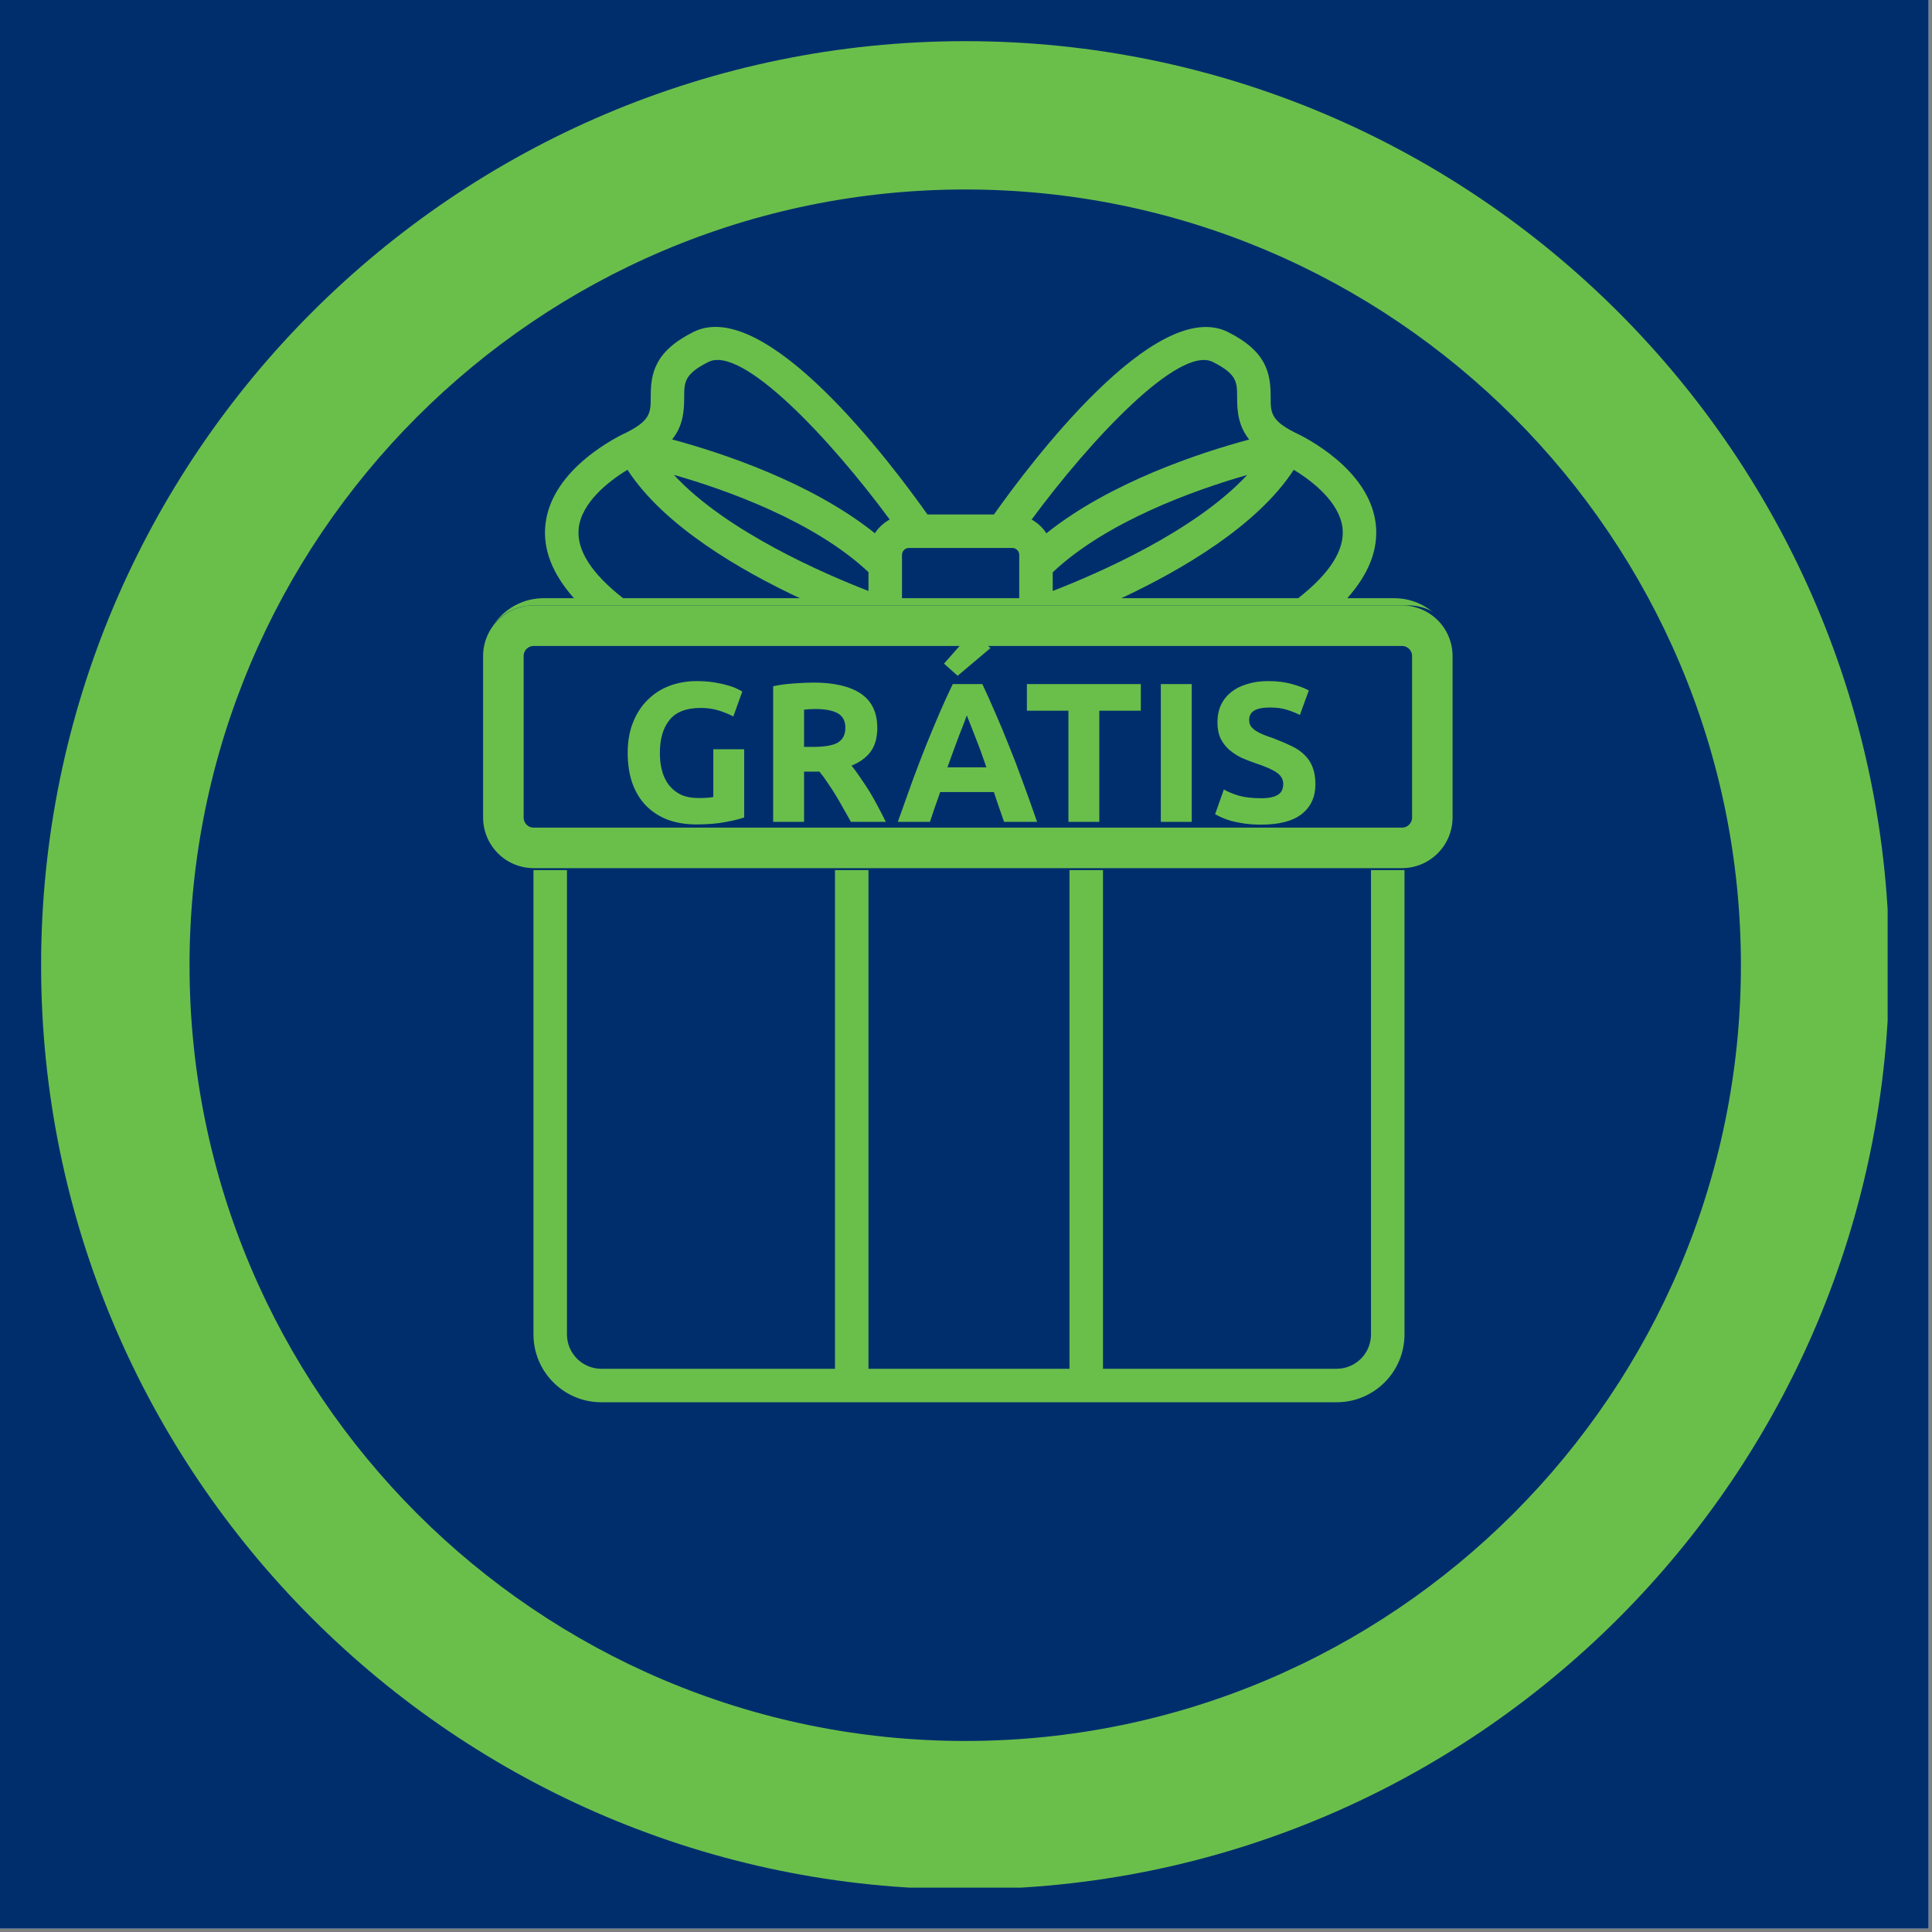 <svg version="1.2" preserveAspectRatio="xMidYMid meet" height="189" viewBox="0 0 141.75 141.75" zoomAndPan="magnify" width="189" xmlns:xlink="http://www.w3.org/1999/xlink" xmlns="http://www.w3.org/2000/svg"><rect x="0" y="0" width="141.75" height="141.75" fill="#808080" stroke="none"/><defs><clipPath id="259092182b"><path d="M 0 0 L 141.5 0 L 141.5 141.5 L 0 141.5 Z M 0 0"></path></clipPath><clipPath id="6a53bf9f36"><path d="M 3 3 L 138.496 3 L 138.496 138.496 L 3 138.496 Z M 3 3"></path></clipPath><clipPath id="82b3aa3a16"><path d="M 19.855 17.691 L 122.438 17.691 L 122.438 120.273 L 19.855 120.273 Z M 19.855 17.691"></path></clipPath><clipPath id="b90e948d63"><path d="M 35.398 23 L 106.789 23 L 106.789 103 L 35.398 103 Z M 35.398 23"></path></clipPath><clipPath id="ba2ff48963"><path d="M 35.398 44.418 L 107.082 44.418 L 107.082 63.84 L 35.398 63.84 Z M 35.398 44.418"></path></clipPath><clipPath id="bf9500b9c2"><path d="M 107.059 48.16 L 107.059 60.098 C 107.059 61.09 106.664 62.039 105.965 62.742 C 105.262 63.445 104.309 63.84 103.32 63.84 L 39.141 63.84 C 38.148 63.84 37.195 63.445 36.496 62.742 C 35.793 62.039 35.398 61.09 35.398 60.098 L 35.398 48.16 C 35.398 47.168 35.793 46.215 36.496 45.516 C 37.195 44.812 38.148 44.418 39.141 44.418 L 103.32 44.418 C 104.309 44.418 105.262 44.812 105.965 45.516 C 106.664 46.215 107.059 47.168 107.059 48.16 Z M 107.059 48.16"></path></clipPath><clipPath id="fe2543a94f"><path d="M 35.445 44.418 L 106.789 44.418 L 106.789 63.695 L 35.445 63.695 Z M 35.445 44.418"></path></clipPath><clipPath id="6e05c75103"><path d="M 106.574 48.133 L 106.574 59.98 C 106.574 60.965 106.184 61.91 105.484 62.605 C 104.789 63.305 103.844 63.695 102.859 63.695 L 39.156 63.695 C 38.172 63.695 37.227 63.305 36.531 62.605 C 35.836 61.91 35.445 60.965 35.445 59.98 L 35.445 48.133 C 35.445 47.148 35.836 46.203 36.531 45.508 C 37.227 44.812 38.172 44.418 39.156 44.418 L 102.859 44.418 C 103.844 44.418 104.789 44.812 105.484 45.508 C 106.184 46.203 106.574 47.148 106.574 48.133 Z M 106.574 48.133"></path></clipPath></defs><g id="f18c55b618"><g clip-path="url(#259092182b)" clip-rule="nonzero"><path d="M 0 0 L 141.5 0 L 141.5 141.5 L 0 141.5 Z M 0 0" style="stroke:none;fill-rule:nonzero;fill:#ffffff;fill-opacity:1;"></path><path d="M 0 0 L 141.52 0 L 141.52 141.52 L 0 141.52 Z M 0 0" style="stroke:none;fill-rule:nonzero;fill:#002e6d;fill-opacity:1;"></path></g><g clip-path="url(#6a53bf9f36)" clip-rule="nonzero"><path d="M 70.82 3.02 C 33.434 3.02 3.016 33.434 3.016 70.82 C 3.016 108.203 33.434 138.617 70.82 138.617 C 108.207 138.617 138.617 108.203 138.617 70.82 C 138.617 33.434 108.207 3.02 70.82 3.02 M 70.82 127.734 C 39.438 127.734 13.906 102.203 13.906 70.82 C 13.906 39.434 39.438 13.902 70.82 13.902 C 102.203 13.902 127.73 39.434 127.73 70.82 C 127.73 102.203 102.203 127.734 70.82 127.734 M 69.742 92.672 C 67.324 92.672 65.262 93.527 63.559 95.23 C 61.852 96.934 61 98.996 61 101.41 C 61 103.828 61.852 105.887 63.559 107.594 C 65.262 109.297 67.324 110.152 69.742 110.152 C 72.156 110.152 74.219 109.297 75.926 107.594 C 77.629 105.887 78.484 103.828 78.484 101.41 C 78.484 98.996 77.629 96.934 75.926 95.23 C 74.223 93.527 72.16 92.672 69.742 92.672 M 88.906 36.477 C 86.344 34.777 83.449 33.523 80.219 32.707 C 76.988 31.891 73.668 31.484 70.266 31.484 C 67.008 31.484 63.887 32.012 60.906 33.078 C 57.93 34.141 55.285 35.574 52.984 37.379 C 50.676 39.188 48.832 41.277 47.449 43.652 C 46.07 46.023 45.379 48.52 45.379 51.145 C 45.379 53.273 46.066 54.887 47.449 55.988 C 48.832 57.086 50.449 57.637 52.293 57.637 C 53.992 57.637 55.324 57.281 56.281 56.57 C 57.238 55.863 58.035 54.996 58.676 53.965 C 59.312 52.938 59.879 51.824 60.375 50.617 C 60.871 49.41 61.523 48.293 62.344 47.266 C 63.16 46.238 64.223 45.371 65.539 44.66 C 66.848 43.949 68.637 43.598 70.906 43.598 C 74.098 43.598 76.598 44.395 78.406 45.992 C 80.211 47.586 81.117 49.84 81.117 52.742 C 81.117 54.516 80.66 56.078 79.75 57.422 C 78.836 58.773 77.691 60.066 76.309 61.309 C 74.926 62.547 73.438 63.754 71.844 64.926 C 70.246 66.094 68.754 67.352 67.371 68.699 C 65.992 70.047 64.84 71.52 63.918 73.117 C 62.996 74.711 62.539 76.574 62.539 78.699 C 62.539 80.398 63.102 82.012 64.238 83.539 C 65.371 85.066 67.074 85.828 69.348 85.828 C 71.117 85.828 72.449 85.539 73.336 84.973 C 74.219 84.41 74.91 83.684 75.41 82.793 C 75.902 81.906 76.312 80.934 76.629 79.867 C 76.953 78.809 77.43 77.812 78.066 76.891 C 78.633 76.039 79.504 75.188 80.676 74.336 C 81.848 73.484 83.141 72.547 84.562 71.52 C 85.98 70.492 87.457 69.355 88.984 68.113 C 90.508 66.875 91.895 65.508 93.133 64.02 C 94.375 62.527 95.387 60.863 96.168 59.02 C 96.945 57.176 97.344 55.086 97.344 52.742 C 97.344 48.984 96.578 45.758 95.047 43.07 C 93.512 40.375 91.465 38.18 88.906 36.477" style="stroke:none;fill-rule:nonzero;fill:#6abf4b;fill-opacity:1;"></path></g><g clip-path="url(#82b3aa3a16)" clip-rule="nonzero"><path d="M 122.438 68.98 C 122.438 70.66 122.355 72.336 122.191 74.008 C 122.027 75.68 121.781 77.34 121.453 78.988 C 121.125 80.633 120.715 82.262 120.23 83.871 C 119.742 85.477 119.176 87.059 118.531 88.609 C 117.891 90.16 117.172 91.676 116.383 93.16 C 115.59 94.641 114.727 96.078 113.793 97.477 C 112.859 98.875 111.859 100.219 110.793 101.52 C 109.73 102.816 108.602 104.062 107.414 105.25 C 106.227 106.438 104.984 107.562 103.684 108.629 C 102.387 109.695 101.039 110.695 99.641 111.629 C 98.246 112.562 96.805 113.422 95.324 114.215 C 93.844 115.008 92.328 115.723 90.773 116.367 C 89.223 117.012 87.645 117.574 86.035 118.062 C 84.43 118.551 82.801 118.957 81.152 119.285 C 79.504 119.613 77.844 119.859 76.172 120.023 C 74.504 120.188 72.828 120.273 71.145 120.273 C 69.465 120.273 67.789 120.188 66.117 120.023 C 64.445 119.859 62.789 119.613 61.141 119.285 C 59.492 118.957 57.863 118.551 56.258 118.062 C 54.648 117.574 53.07 117.012 51.52 116.367 C 49.965 115.723 48.449 115.008 46.969 114.215 C 45.488 113.422 44.047 112.562 42.652 111.629 C 41.254 110.695 39.906 109.695 38.609 108.629 C 37.309 107.562 36.066 106.438 34.879 105.25 C 33.691 104.062 32.562 102.816 31.496 101.52 C 30.434 100.219 29.434 98.875 28.5 97.477 C 27.566 96.078 26.703 94.641 25.91 93.16 C 25.121 91.676 24.402 90.16 23.758 88.609 C 23.117 87.059 22.551 85.477 22.062 83.871 C 21.578 82.262 21.168 80.633 20.84 78.988 C 20.512 77.34 20.266 75.68 20.102 74.008 C 19.938 72.336 19.855 70.66 19.855 68.98 C 19.855 67.301 19.938 65.625 20.102 63.953 C 20.266 62.281 20.512 60.621 20.84 58.973 C 21.168 57.328 21.578 55.699 22.062 54.09 C 22.551 52.484 23.117 50.906 23.758 49.352 C 24.402 47.801 25.121 46.285 25.91 44.801 C 26.703 43.32 27.566 41.883 28.5 40.484 C 29.434 39.09 30.434 37.742 31.496 36.441 C 32.562 35.145 33.691 33.898 34.879 32.711 C 36.066 31.523 37.309 30.398 38.609 29.332 C 39.906 28.266 41.254 27.266 42.652 26.332 C 44.047 25.402 45.488 24.539 46.969 23.746 C 48.449 22.953 49.965 22.238 51.52 21.594 C 53.07 20.949 54.648 20.387 56.258 19.898 C 57.863 19.41 59.492 19.004 61.141 18.676 C 62.789 18.348 64.445 18.102 66.117 17.938 C 67.789 17.773 69.465 17.691 71.145 17.691 C 72.828 17.691 74.504 17.773 76.172 17.938 C 77.844 18.102 79.504 18.348 81.152 18.676 C 82.801 19.004 84.43 19.41 86.035 19.898 C 87.645 20.387 89.223 20.949 90.773 21.594 C 92.328 22.238 93.844 22.953 95.324 23.746 C 96.805 24.539 98.246 25.402 99.641 26.332 C 101.039 27.266 102.387 28.266 103.684 29.332 C 104.984 30.398 106.227 31.523 107.414 32.711 C 108.602 33.898 109.73 35.145 110.793 36.441 C 111.859 37.742 112.859 39.09 113.793 40.484 C 114.727 41.883 115.59 43.32 116.383 44.801 C 117.172 46.285 117.891 47.801 118.531 49.352 C 119.176 50.906 119.742 52.484 120.23 54.09 C 120.715 55.699 121.125 57.328 121.453 58.973 C 121.781 60.621 122.027 62.281 122.191 63.953 C 122.355 65.625 122.438 67.301 122.438 68.98 Z M 122.438 68.98" style="stroke:none;fill-rule:nonzero;fill:#002e6d;fill-opacity:1;"></path></g><g clip-path="url(#b90e948d63)" clip-rule="nonzero"><path d="M 102.301 43.891 L 98.848 43.891 C 100.434 42.109 101.148 40.293 100.941 38.461 C 100.48 34.363 95.57 31.996 95.004 31.734 C 93.227 30.844 93.227 30.242 93.227 29.148 C 93.227 27.449 92.988 25.809 90.09 24.359 C 84.797 21.715 75.535 34.055 72.926 37.746 L 68.047 37.746 C 65.441 34.059 56.18 21.703 50.879 24.355 C 47.984 25.805 47.742 27.445 47.742 29.145 C 47.742 30.238 47.742 30.84 45.969 31.73 C 45.461 31.961 40.484 34.332 40.02 38.461 C 39.812 40.293 40.527 42.109 42.113 43.891 L 39.887 43.891 C 37.441 43.891 35.453 45.879 35.453 48.324 L 35.453 59.121 C 35.453 61.309 37.051 63.121 39.141 63.48 L 39.141 97.906 C 39.141 100.652 41.371 102.883 44.117 102.883 L 98.07 102.883 C 100.816 102.883 103.047 100.652 103.047 97.906 L 103.047 63.48 C 105.137 63.121 106.734 61.312 106.734 59.121 L 106.734 48.324 C 106.734 45.879 104.746 43.891 102.301 43.891 Z M 98.5 38.746 C 98.676 40.34 97.574 42.07 95.246 43.891 L 82.27 43.891 C 86.625 41.852 92.238 38.602 94.922 34.469 C 96.324 35.312 98.293 36.879 98.5 38.746 Z M 63.719 43.359 C 60.512 42.117 53.309 39.016 49.441 34.84 C 53.289 35.941 59.738 38.234 63.719 41.977 Z M 66.18 40.711 C 66.18 40.434 66.406 40.203 66.688 40.203 L 74.273 40.203 C 74.555 40.203 74.781 40.434 74.781 40.711 L 74.781 43.891 L 66.18 43.891 Z M 91.504 34.848 C 87.637 39.016 80.445 42.117 77.238 43.359 L 77.238 41.988 C 81.211 38.246 87.652 35.953 91.504 34.848 Z M 88.988 26.559 C 90.766 27.449 90.766 28.051 90.766 29.145 C 90.766 30.211 90.863 31.258 91.652 32.246 C 88.059 33.215 81.461 35.375 76.773 39.129 C 76.504 38.707 76.129 38.363 75.691 38.121 C 80.008 32.262 86.52 25.312 88.988 26.559 Z M 50.199 29.145 C 50.199 28.047 50.199 27.445 51.98 26.555 C 54.465 25.312 60.965 32.262 65.277 38.117 C 64.836 38.359 64.461 38.703 64.191 39.125 C 59.504 35.375 52.91 33.211 49.316 32.242 C 50.105 31.254 50.199 30.207 50.199 29.145 Z M 42.461 38.746 C 42.668 36.879 44.637 35.312 46.039 34.469 C 48.719 38.602 54.336 41.852 58.688 43.891 L 45.715 43.891 C 43.387 42.07 42.281 40.34 42.461 38.746 Z M 37.91 59.121 L 37.91 48.324 C 37.91 47.234 38.797 46.348 39.887 46.348 L 61.262 46.348 L 61.262 61.098 L 39.887 61.098 C 38.797 61.098 37.91 60.211 37.91 59.121 Z M 41.598 97.906 L 41.598 63.555 L 61.262 63.555 L 61.262 100.426 L 44.117 100.426 C 42.73 100.426 41.598 99.297 41.598 97.906 Z M 63.719 62.328 L 63.719 46.348 L 64.945 46.348 C 64.945 46.348 64.949 46.348 64.949 46.348 C 64.949 46.348 64.953 46.348 64.953 46.348 L 76.008 46.348 C 76.008 46.348 76.008 46.348 76.012 46.348 C 76.012 46.348 76.012 46.348 76.016 46.348 L 78.469 46.348 L 78.469 100.426 L 63.719 100.426 Z M 100.59 97.906 C 100.59 99.297 99.461 100.426 98.07 100.426 L 80.926 100.426 L 80.926 63.555 L 100.59 63.555 Z M 104.277 59.121 C 104.277 60.211 103.391 61.098 102.301 61.098 L 80.926 61.098 L 80.926 46.348 L 102.301 46.348 C 103.391 46.348 104.277 47.234 104.277 48.324 Z M 104.277 59.121" style="stroke:none;fill-rule:nonzero;fill:#6abf4b;fill-opacity:1;"></path></g><g clip-path="url(#ba2ff48963)" clip-rule="nonzero"><g clip-path="url(#bf9500b9c2)" clip-rule="nonzero"><path d="M 35.398 44.418 L 107.082 44.418 L 107.082 63.84 L 35.398 63.84 Z M 35.398 44.418" style="stroke:none;fill-rule:nonzero;fill:#002e6d;fill-opacity:1;"></path></g></g><g clip-path="url(#fe2543a94f)" clip-rule="nonzero"><g clip-path="url(#6e05c75103)" clip-rule="nonzero"><path transform="matrix(0.709,0,0,0.709,35.444,44.42)" d="M 100.33 5.238 L 100.33 21.949 C 100.33 23.337 99.779 24.671 98.793 25.652 C 97.812 26.638 96.478 27.189 95.09 27.189 L 5.236 27.189 C 3.848 27.189 2.514 26.638 1.533 25.652 C 0.553 24.671 0.002 23.337 0.002 21.949 L 0.002 5.238 C 0.002 3.849 0.553 2.516 1.533 1.535 C 2.514 0.554 3.848 -0.002 5.236 -0.002 L 95.09 -0.002 C 96.478 -0.002 97.812 0.554 98.793 1.535 C 99.779 2.516 100.33 3.849 100.33 5.238 Z M 100.33 5.238" style="fill:none;stroke-width:8.391;stroke-linecap:butt;stroke-linejoin:miter;stroke:#6abf4b;stroke-opacity:1;stroke-miterlimit:4;"></path></g></g><g style="fill:#6abf4b;fill-opacity:1;"><g transform="translate(45.32, 60.3)"><path d="M 6.094 -8.359 C 5.031 -8.359 4.266 -8.062 3.797 -7.469 C 3.328 -6.883 3.094 -6.082 3.094 -5.062 C 3.094 -4.562 3.148 -4.109 3.266 -3.703 C 3.379 -3.305 3.551 -2.961 3.781 -2.672 C 4.02 -2.379 4.312 -2.148 4.656 -1.984 C 5.008 -1.828 5.422 -1.75 5.891 -1.75 C 6.141 -1.75 6.352 -1.754 6.531 -1.766 C 6.719 -1.773 6.879 -1.797 7.016 -1.828 L 7.016 -5.328 L 9.281 -5.328 L 9.281 -0.328 C 9.008 -0.223 8.57 -0.113 7.969 0 C 7.375 0.125 6.633 0.188 5.75 0.188 C 4.988 0.188 4.297 0.07 3.672 -0.156 C 3.055 -0.395 2.531 -0.734 2.094 -1.172 C 1.656 -1.617 1.316 -2.172 1.078 -2.828 C 0.848 -3.484 0.734 -4.227 0.734 -5.062 C 0.734 -5.906 0.863 -6.648 1.125 -7.297 C 1.383 -7.953 1.742 -8.504 2.203 -8.953 C 2.66 -9.41 3.195 -9.754 3.812 -9.984 C 4.426 -10.211 5.082 -10.328 5.781 -10.328 C 6.258 -10.328 6.691 -10.297 7.078 -10.234 C 7.461 -10.172 7.789 -10.098 8.062 -10.016 C 8.344 -9.941 8.57 -9.859 8.75 -9.766 C 8.938 -9.68 9.066 -9.613 9.141 -9.562 L 8.484 -7.734 C 8.172 -7.898 7.812 -8.047 7.406 -8.172 C 7.008 -8.297 6.57 -8.359 6.094 -8.359 Z M 6.094 -8.359" style="stroke:none"></path></g></g><g style="fill:#6abf4b;fill-opacity:1;"><g transform="translate(55.555, 60.3)"><path d="M 4.125 -10.219 C 5.645 -10.219 6.805 -9.945 7.609 -9.406 C 8.41 -8.863 8.812 -8.023 8.812 -6.891 C 8.812 -6.18 8.648 -5.602 8.328 -5.156 C 8.004 -4.719 7.535 -4.375 6.922 -4.125 C 7.129 -3.875 7.344 -3.582 7.562 -3.25 C 7.789 -2.926 8.016 -2.586 8.234 -2.234 C 8.453 -1.879 8.66 -1.508 8.859 -1.125 C 9.066 -0.738 9.258 -0.363 9.438 0 L 6.875 0 C 6.695 -0.332 6.508 -0.664 6.312 -1 C 6.125 -1.344 5.93 -1.676 5.734 -2 C 5.535 -2.32 5.336 -2.625 5.141 -2.906 C 4.953 -3.195 4.758 -3.457 4.562 -3.688 L 3.438 -3.688 L 3.438 0 L 1.172 0 L 1.172 -9.953 C 1.66 -10.055 2.172 -10.125 2.703 -10.156 C 3.234 -10.195 3.707 -10.219 4.125 -10.219 Z M 4.25 -8.281 C 4.094 -8.281 3.945 -8.273 3.812 -8.266 C 3.676 -8.254 3.551 -8.242 3.438 -8.234 L 3.438 -5.5 L 4.078 -5.5 C 4.93 -5.5 5.539 -5.602 5.906 -5.812 C 6.281 -6.031 6.469 -6.395 6.469 -6.906 C 6.469 -7.406 6.281 -7.758 5.906 -7.969 C 5.531 -8.176 4.977 -8.281 4.25 -8.281 Z M 4.25 -8.281" style="stroke:none"></path></g></g><g style="fill:#6abf4b;fill-opacity:1;"><g transform="translate(65.731, 60.3)"><path d="M 7.938 0 C 7.82 -0.352 7.695 -0.711 7.562 -1.078 C 7.438 -1.441 7.312 -1.812 7.188 -2.188 L 3.25 -2.188 C 3.125 -1.812 2.992 -1.441 2.859 -1.078 C 2.734 -0.711 2.613 -0.352 2.5 0 L 0.141 0 C 0.523 -1.082 0.883 -2.086 1.219 -3.016 C 1.562 -3.941 1.895 -4.812 2.219 -5.625 C 2.551 -6.445 2.875 -7.223 3.188 -7.953 C 3.5 -8.68 3.828 -9.398 4.172 -10.109 L 6.344 -10.109 C 6.676 -9.398 7 -8.68 7.312 -7.953 C 7.633 -7.223 7.957 -6.445 8.281 -5.625 C 8.613 -4.812 8.945 -3.941 9.281 -3.016 C 9.625 -2.086 9.984 -1.082 10.359 0 Z M 5.203 -7.812 C 5.148 -7.664 5.078 -7.469 4.984 -7.219 C 4.891 -6.969 4.773 -6.676 4.641 -6.344 C 4.516 -6.008 4.379 -5.645 4.234 -5.25 C 4.086 -4.852 3.938 -4.438 3.781 -4 L 6.641 -4 C 6.492 -4.438 6.348 -4.852 6.203 -5.25 C 6.055 -5.645 5.914 -6.008 5.781 -6.344 C 5.645 -6.676 5.531 -6.969 5.438 -7.219 C 5.344 -7.469 5.266 -7.664 5.203 -7.812 Z M 6.938 -12.75 L 4.531 -10.719 L 3.531 -11.609 L 5.609 -13.969 Z M 6.938 -12.75" style="stroke:none"></path></g></g><g style="fill:#6abf4b;fill-opacity:1;"><g transform="translate(75.046, 60.3)"><path d="M 8.656 -10.109 L 8.656 -8.156 L 5.609 -8.156 L 5.609 0 L 3.344 0 L 3.344 -8.156 L 0.297 -8.156 L 0.297 -10.109 Z M 8.656 -10.109" style="stroke:none"></path></g></g><g style="fill:#6abf4b;fill-opacity:1;"><g transform="translate(83.998, 60.3)"><path d="M 1.172 -10.109 L 3.438 -10.109 L 3.438 0 L 1.172 0 Z M 1.172 -10.109" style="stroke:none"></path></g></g><g style="fill:#6abf4b;fill-opacity:1;"><g transform="translate(88.605, 60.3)"><path d="M 3.922 -1.734 C 4.242 -1.734 4.508 -1.758 4.719 -1.812 C 4.926 -1.863 5.094 -1.938 5.219 -2.031 C 5.344 -2.125 5.426 -2.234 5.469 -2.359 C 5.52 -2.484 5.547 -2.625 5.547 -2.781 C 5.547 -3.113 5.391 -3.391 5.078 -3.609 C 4.773 -3.828 4.242 -4.062 3.484 -4.312 C 3.148 -4.426 2.816 -4.555 2.484 -4.703 C 2.16 -4.859 1.863 -5.051 1.594 -5.281 C 1.332 -5.508 1.117 -5.785 0.953 -6.109 C 0.797 -6.441 0.719 -6.836 0.719 -7.297 C 0.719 -7.766 0.801 -8.188 0.969 -8.562 C 1.145 -8.938 1.395 -9.254 1.719 -9.516 C 2.039 -9.773 2.43 -9.973 2.891 -10.109 C 3.348 -10.254 3.863 -10.328 4.438 -10.328 C 5.113 -10.328 5.695 -10.254 6.188 -10.109 C 6.688 -9.973 7.098 -9.816 7.422 -9.641 L 6.766 -7.844 C 6.484 -7.988 6.172 -8.113 5.828 -8.219 C 5.484 -8.332 5.066 -8.391 4.578 -8.391 C 4.035 -8.391 3.645 -8.312 3.406 -8.156 C 3.164 -8.008 3.047 -7.785 3.047 -7.484 C 3.047 -7.297 3.086 -7.141 3.172 -7.016 C 3.266 -6.891 3.391 -6.773 3.547 -6.672 C 3.711 -6.566 3.898 -6.473 4.109 -6.391 C 4.316 -6.305 4.547 -6.223 4.797 -6.141 C 5.316 -5.941 5.77 -5.75 6.156 -5.562 C 6.551 -5.375 6.875 -5.148 7.125 -4.891 C 7.383 -4.641 7.578 -4.344 7.703 -4 C 7.836 -3.664 7.906 -3.254 7.906 -2.766 C 7.906 -1.828 7.57 -1.098 6.906 -0.578 C 6.25 -0.055 5.254 0.203 3.922 0.203 C 3.473 0.203 3.066 0.176 2.703 0.125 C 2.348 0.07 2.031 0.008 1.75 -0.062 C 1.477 -0.145 1.242 -0.227 1.047 -0.312 C 0.848 -0.406 0.68 -0.488 0.547 -0.562 L 1.188 -2.375 C 1.477 -2.207 1.844 -2.055 2.281 -1.922 C 2.727 -1.797 3.273 -1.734 3.922 -1.734 Z M 3.922 -1.734" style="stroke:none"></path></g></g></g></svg>